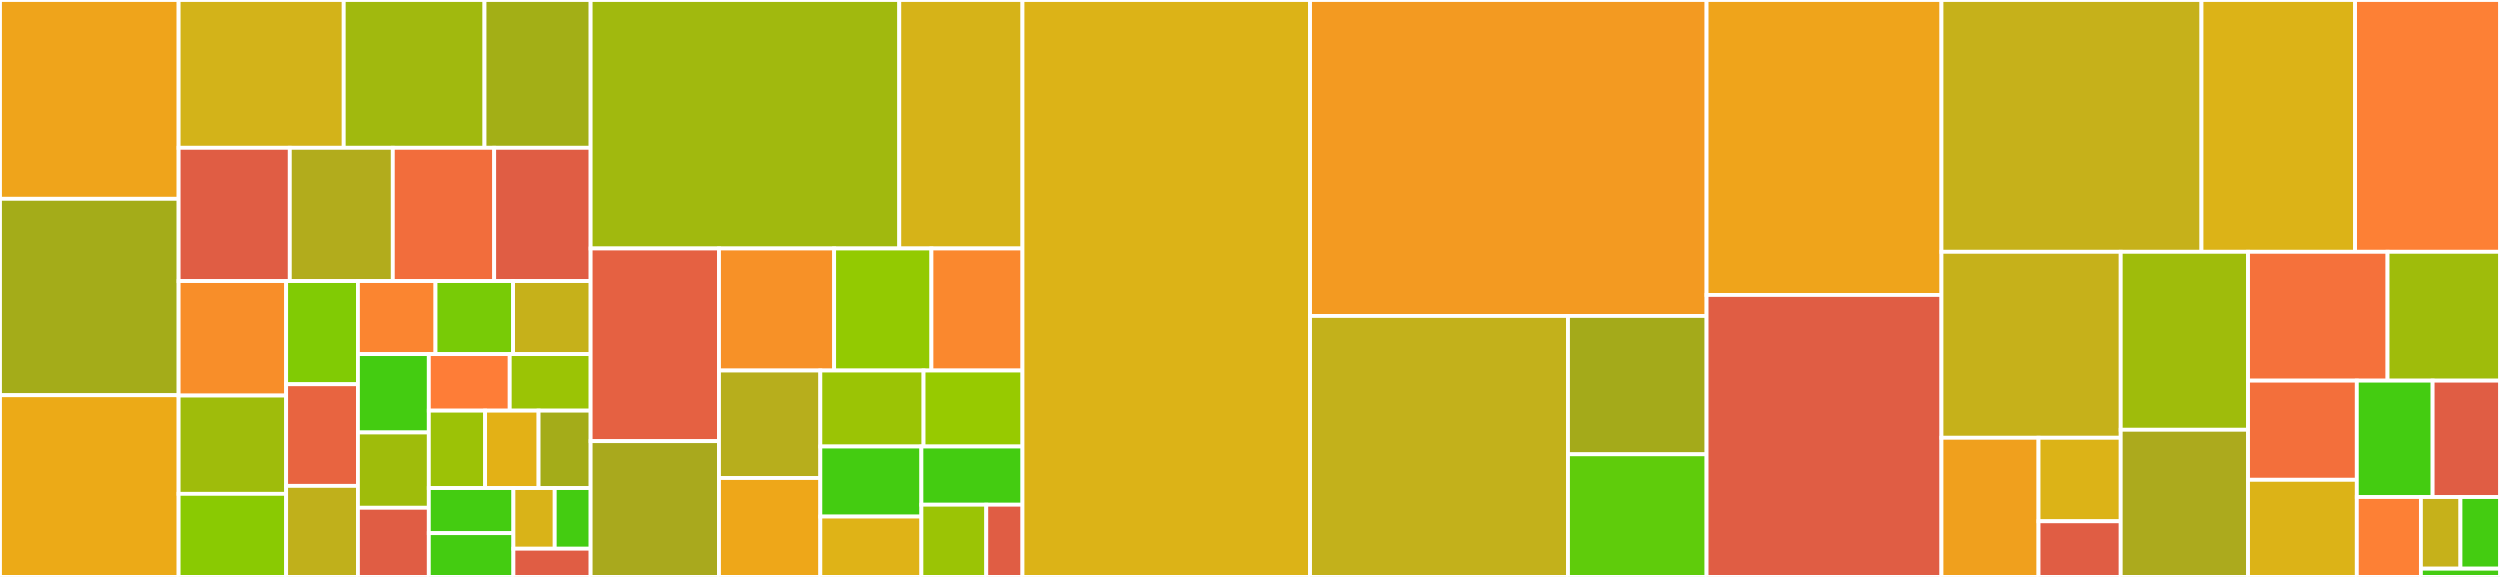 <svg baseProfile="full" width="650" height="150" viewBox="0 0 650 150" version="1.1"
xmlns="http://www.w3.org/2000/svg" xmlns:ev="http://www.w3.org/2001/xml-events"
xmlns:xlink="http://www.w3.org/1999/xlink">

<rect x="0" y="0" width="650" height="150" fill="#333333" stroke="none"/>

<style>rect.s{mask:url(#mask);}</style>
<defs>
  <pattern id="white" width="4" height="4" patternUnits="userSpaceOnUse" patternTransform="rotate(45)">
    <rect width="2" height="2" transform="translate(0,0)" fill="white"></rect>
  </pattern>
  <mask id="mask">
    <rect x="0" y="0" width="100%" height="100%" fill="url(#white)"></rect>
  </mask>
</defs>

<rect x="0" y="0" width="46.443" height="51.691" fill="#efa41b" stroke="white" stroke-width="1" class=" tooltipped" data-content="archiver/create_cmd.py"><title>archiver/create_cmd.py</title></rect>
<rect x="0" y="51.691" width="46.443" height="51.057" fill="#a4ac19" stroke="white" stroke-width="1" class=" tooltipped" data-content="archiver/__init__.py"><title>archiver/__init__.py</title></rect>
<rect x="0" y="102.748" width="46.443" height="47.252" fill="#ecaa17" stroke="white" stroke-width="1" class=" tooltipped" data-content="archiver/debug_cmd.py"><title>archiver/debug_cmd.py</title></rect>
<rect x="46.443" y="0" width="42.926" height="38.428" fill="#d3b319" stroke="white" stroke-width="1" class=" tooltipped" data-content="archiver/tar_cmds.py"><title>archiver/tar_cmds.py</title></rect>
<rect x="89.368" y="0" width="36.602" height="38.428" fill="#a1b90e" stroke="white" stroke-width="1" class=" tooltipped" data-content="archiver/_common.py"><title>archiver/_common.py</title></rect>
<rect x="125.97" y="0" width="27.595" height="38.428" fill="#a3af16" stroke="white" stroke-width="1" class=" tooltipped" data-content="archiver/prune_cmd.py"><title>archiver/prune_cmd.py</title></rect>
<rect x="46.443" y="38.428" width="28.906" height="34.647" fill="#e05d44" stroke="white" stroke-width="1" class=" tooltipped" data-content="archiver/benchmark_cmd.py"><title>archiver/benchmark_cmd.py</title></rect>
<rect x="75.349" y="38.428" width="26.781" height="34.647" fill="#b2ac1c" stroke="white" stroke-width="1" class=" tooltipped" data-content="archiver/compact_cmd.py"><title>archiver/compact_cmd.py</title></rect>
<rect x="102.129" y="38.428" width="26.356" height="34.647" fill="#f26d3c" stroke="white" stroke-width="1" class=" tooltipped" data-content="archiver/transfer_cmd.py"><title>archiver/transfer_cmd.py</title></rect>
<rect x="128.485" y="38.428" width="25.08" height="34.647" fill="#e05d44" stroke="white" stroke-width="1" class=" tooltipped" data-content="archiver/repo_compress_cmd.py"><title>archiver/repo_compress_cmd.py</title></rect>
<rect x="46.443" y="73.075" width="27.953" height="29.769" fill="#f88e29" stroke="white" stroke-width="1" class=" tooltipped" data-content="archiver/key_cmds.py"><title>archiver/key_cmds.py</title></rect>
<rect x="46.443" y="102.844" width="27.953" height="25.554" fill="#9fbc0b" stroke="white" stroke-width="1" class=" tooltipped" data-content="archiver/extract_cmd.py"><title>archiver/extract_cmd.py</title></rect>
<rect x="46.443" y="128.398" width="27.953" height="21.602" fill="#8aca02" stroke="white" stroke-width="1" class=" tooltipped" data-content="archiver/analyze_cmd.py"><title>archiver/analyze_cmd.py</title></rect>
<rect x="74.396" y="73.075" width="18.667" height="26.825" fill="#81cb04" stroke="white" stroke-width="1" class=" tooltipped" data-content="archiver/diff_cmd.py"><title>archiver/diff_cmd.py</title></rect>
<rect x="74.396" y="99.9" width="18.667" height="26.431" fill="#e86440" stroke="white" stroke-width="1" class=" tooltipped" data-content="archiver/repo_delete_cmd.py"><title>archiver/repo_delete_cmd.py</title></rect>
<rect x="74.396" y="126.331" width="18.667" height="23.669" fill="#c0b01b" stroke="white" stroke-width="1" class=" tooltipped" data-content="archiver/mount_cmds.py"><title>archiver/mount_cmds.py</title></rect>
<rect x="93.063" y="73.075" width="20.167" height="18.988" fill="#fb8530" stroke="white" stroke-width="1" class=" tooltipped" data-content="archiver/delete_cmd.py"><title>archiver/delete_cmd.py</title></rect>
<rect x="113.231" y="73.075" width="20.167" height="18.988" fill="#78cb06" stroke="white" stroke-width="1" class=" tooltipped" data-content="archiver/recreate_cmd.py"><title>archiver/recreate_cmd.py</title></rect>
<rect x="133.398" y="73.075" width="20.167" height="18.988" fill="#c6b11a" stroke="white" stroke-width="1" class=" tooltipped" data-content="archiver/undelete_cmd.py"><title>archiver/undelete_cmd.py</title></rect>
<rect x="93.063" y="92.063" width="18.43" height="20.378" fill="#4c1" stroke="white" stroke-width="1" class=" tooltipped" data-content="archiver/tag_cmd.py"><title>archiver/tag_cmd.py</title></rect>
<rect x="93.063" y="112.441" width="18.43" height="19.579" fill="#9fbc0b" stroke="white" stroke-width="1" class=" tooltipped" data-content="archiver/repo_create_cmd.py"><title>archiver/repo_create_cmd.py</title></rect>
<rect x="93.063" y="132.02" width="18.43" height="17.98" fill="#e05d44" stroke="white" stroke-width="1" class=" tooltipped" data-content="archiver/repo_space_cmd.py"><title>archiver/repo_space_cmd.py</title></rect>
<rect x="111.493" y="92.063" width="21.036" height="14.703" fill="#fe7d37" stroke="white" stroke-width="1" class=" tooltipped" data-content="archiver/check_cmd.py"><title>archiver/check_cmd.py</title></rect>
<rect x="132.529" y="92.063" width="21.036" height="14.703" fill="#9bc405" stroke="white" stroke-width="1" class=" tooltipped" data-content="archiver/list_cmd.py"><title>archiver/list_cmd.py</title></rect>
<rect x="111.493" y="106.766" width="14.634" height="20.129" fill="#9cc206" stroke="white" stroke-width="1" class=" tooltipped" data-content="archiver/repo_info_cmd.py"><title>archiver/repo_info_cmd.py</title></rect>
<rect x="126.127" y="106.766" width="13.902" height="20.129" fill="#e3b116" stroke="white" stroke-width="1" class=" tooltipped" data-content="archiver/help_cmd.py"><title>archiver/help_cmd.py</title></rect>
<rect x="140.029" y="106.766" width="13.536" height="20.129" fill="#a4ac19" stroke="white" stroke-width="1" class=" tooltipped" data-content="archiver/info_cmd.py"><title>archiver/info_cmd.py</title></rect>
<rect x="111.493" y="126.895" width="21.992" height="11.72" fill="#4c1" stroke="white" stroke-width="1" class=" tooltipped" data-content="archiver/repo_list_cmd.py"><title>archiver/repo_list_cmd.py</title></rect>
<rect x="111.493" y="138.615" width="21.992" height="11.385" fill="#4c1" stroke="white" stroke-width="1" class=" tooltipped" data-content="archiver/lock_cmds.py"><title>archiver/lock_cmds.py</title></rect>
<rect x="133.485" y="126.895" width="10.74" height="15.77" fill="#d9b318" stroke="white" stroke-width="1" class=" tooltipped" data-content="archiver/serve_cmd.py"><title>archiver/serve_cmd.py</title></rect>
<rect x="144.226" y="126.895" width="9.339" height="15.77" fill="#4c1" stroke="white" stroke-width="1" class=" tooltipped" data-content="archiver/rename_cmd.py"><title>archiver/rename_cmd.py</title></rect>
<rect x="133.485" y="142.665" width="20.08" height="7.335" fill="#e05d44" stroke="white" stroke-width="1" class=" tooltipped" data-content="archiver/version_cmd.py"><title>archiver/version_cmd.py</title></rect>
<rect x="153.565" y="0" width="80.247" height="64.604" fill="#a1b90e" stroke="white" stroke-width="1" class=" tooltipped" data-content="helpers/parseformat.py"><title>helpers/parseformat.py</title></rect>
<rect x="233.812" y="0" width="32.03" height="64.604" fill="#d6b318" stroke="white" stroke-width="1" class=" tooltipped" data-content="helpers/fs.py"><title>helpers/fs.py</title></rect>
<rect x="153.565" y="64.604" width="33.373" height="50.09" fill="#e56142" stroke="white" stroke-width="1" class=" tooltipped" data-content="helpers/process.py"><title>helpers/process.py</title></rect>
<rect x="153.565" y="114.694" width="33.373" height="35.306" fill="#a9a91d" stroke="white" stroke-width="1" class=" tooltipped" data-content="helpers/nanorst.py"><title>helpers/nanorst.py</title></rect>
<rect x="186.938" y="64.604" width="29.937" height="31.732" fill="#f79127" stroke="white" stroke-width="1" class=" tooltipped" data-content="helpers/misc.py"><title>helpers/misc.py</title></rect>
<rect x="216.875" y="64.604" width="25.296" height="31.732" fill="#93ca01" stroke="white" stroke-width="1" class=" tooltipped" data-content="helpers/__init__.py"><title>helpers/__init__.py</title></rect>
<rect x="242.171" y="64.604" width="23.671" height="31.732" fill="#fa882e" stroke="white" stroke-width="1" class=" tooltipped" data-content="helpers/passphrase.py"><title>helpers/passphrase.py</title></rect>
<rect x="186.938" y="96.336" width="26.347" height="27.95" fill="#b7ae1c" stroke="white" stroke-width="1" class=" tooltipped" data-content="helpers/msgpack.py"><title>helpers/msgpack.py</title></rect>
<rect x="186.938" y="124.286" width="26.347" height="25.714" fill="#eea719" stroke="white" stroke-width="1" class=" tooltipped" data-content="helpers/time.py"><title>helpers/time.py</title></rect>
<rect x="213.285" y="96.336" width="26.838" height="19.756" fill="#9bc405" stroke="white" stroke-width="1" class=" tooltipped" data-content="helpers/errors.py"><title>helpers/errors.py</title></rect>
<rect x="240.123" y="96.336" width="25.72" height="19.756" fill="#97ca00" stroke="white" stroke-width="1" class=" tooltipped" data-content="helpers/shellpattern.py"><title>helpers/shellpattern.py</title></rect>
<rect x="213.285" y="116.092" width="26.279" height="18.215" fill="#4c1" stroke="white" stroke-width="1" class=" tooltipped" data-content="helpers/datastruct.py"><title>helpers/datastruct.py</title></rect>
<rect x="213.285" y="134.307" width="26.279" height="15.693" fill="#dfb317" stroke="white" stroke-width="1" class=" tooltipped" data-content="helpers/yes_no.py"><title>helpers/yes_no.py</title></rect>
<rect x="239.564" y="116.092" width="26.279" height="15.132" fill="#4c1" stroke="white" stroke-width="1" class=" tooltipped" data-content="helpers/progress.py"><title>helpers/progress.py</title></rect>
<rect x="239.564" y="131.225" width="16.865" height="18.775" fill="#9bc405" stroke="white" stroke-width="1" class=" tooltipped" data-content="helpers/lrucache.py"><title>helpers/lrucache.py</title></rect>
<rect x="256.429" y="131.225" width="9.413" height="18.775" fill="#e05d44" stroke="white" stroke-width="1" class=" tooltipped" data-content="helpers/checks.py"><title>helpers/checks.py</title></rect>
<rect x="265.842" y="0" width="74.77" height="150.0" fill="#dcb317" stroke="white" stroke-width="1" class=" tooltipped" data-content="archive.py"><title>archive.py</title></rect>
<rect x="340.612" y="0" width="103.097" height="82.143" fill="#f39a21" stroke="white" stroke-width="1" class=" tooltipped" data-content="legacyrepository.py"><title>legacyrepository.py</title></rect>
<rect x="340.612" y="82.143" width="67.067" height="67.857" fill="#c3b11b" stroke="white" stroke-width="1" class=" tooltipped" data-content="crypto/key.py"><title>crypto/key.py</title></rect>
<rect x="407.679" y="82.143" width="36.03" height="35.972" fill="#a4aa1a" stroke="white" stroke-width="1" class=" tooltipped" data-content="crypto/keymanager.py"><title>crypto/keymanager.py</title></rect>
<rect x="407.679" y="118.115" width="36.03" height="31.885" fill="#5fcc0b" stroke="white" stroke-width="1" class=" tooltipped" data-content="crypto/file_integrity.py"><title>crypto/file_integrity.py</title></rect>
<rect x="443.708" y="0" width="61.073" height="76.688" fill="#efa41b" stroke="white" stroke-width="1" class=" tooltipped" data-content="remote.py"><title>remote.py</title></rect>
<rect x="443.708" y="76.688" width="61.073" height="73.312" fill="#e05d44" stroke="white" stroke-width="1" class=" tooltipped" data-content="legacyremote.py"><title>legacyremote.py</title></rect>
<rect x="504.781" y="0" width="67.604" height="65.467" fill="#c6b11a" stroke="white" stroke-width="1" class=" tooltipped" data-content="cache.py"><title>cache.py</title></rect>
<rect x="572.385" y="0" width="39.932" height="65.467" fill="#dcb317" stroke="white" stroke-width="1" class=" tooltipped" data-content="repository.py"><title>repository.py</title></rect>
<rect x="612.317" y="0" width="37.683" height="65.467" fill="#fd8035" stroke="white" stroke-width="1" class=" tooltipped" data-content="manifest.py"><title>manifest.py</title></rect>
<rect x="504.781" y="65.467" width="46.606" height="48.35" fill="#c6b11a" stroke="white" stroke-width="1" class=" tooltipped" data-content="fslocking.py"><title>fslocking.py</title></rect>
<rect x="504.781" y="113.817" width="25.236" height="36.183" fill="#f0a01d" stroke="white" stroke-width="1" class=" tooltipped" data-content="platform/base.py"><title>platform/base.py</title></rect>
<rect x="530.017" y="113.817" width="21.37" height="21.71" fill="#dcb317" stroke="white" stroke-width="1" class=" tooltipped" data-content="platform/xattr.py"><title>platform/xattr.py</title></rect>
<rect x="530.017" y="135.527" width="21.37" height="14.473" fill="#e05d44" stroke="white" stroke-width="1" class=" tooltipped" data-content="platform/__init__.py"><title>platform/__init__.py</title></rect>
<rect x="551.387" y="65.467" width="33.103" height="46.271" fill="#9fbc0b" stroke="white" stroke-width="1" class=" tooltipped" data-content="patterns.py"><title>patterns.py</title></rect>
<rect x="551.387" y="111.737" width="33.103" height="38.263" fill="#acaa1d" stroke="white" stroke-width="1" class=" tooltipped" data-content="storelocking.py"><title>storelocking.py</title></rect>
<rect x="584.49" y="65.467" width="36.272" height="33.499" fill="#f5713b" stroke="white" stroke-width="1" class=" tooltipped" data-content="logger.py"><title>logger.py</title></rect>
<rect x="620.762" y="65.467" width="29.238" height="33.499" fill="#9fbc0b" stroke="white" stroke-width="1" class=" tooltipped" data-content="repoobj.py"><title>repoobj.py</title></rect>
<rect x="584.49" y="98.965" width="28.282" height="25.778" fill="#f36f3b" stroke="white" stroke-width="1" class=" tooltipped" data-content="upgrade.py"><title>upgrade.py</title></rect>
<rect x="584.49" y="124.743" width="28.282" height="25.257" fill="#dcb317" stroke="white" stroke-width="1" class=" tooltipped" data-content="conftest.py"><title>conftest.py</title></rect>
<rect x="612.772" y="98.965" width="19.709" height="30.265" fill="#4c1" stroke="white" stroke-width="1" class=" tooltipped" data-content="constants.py"><title>constants.py</title></rect>
<rect x="632.481" y="98.965" width="17.519" height="30.265" fill="#e05d44" stroke="white" stroke-width="1" class=" tooltipped" data-content="xattr.py"><title>xattr.py</title></rect>
<rect x="612.772" y="129.23" width="16.664" height="20.77" fill="#fd8035" stroke="white" stroke-width="1" class=" tooltipped" data-content="selftest.py"><title>selftest.py</title></rect>
<rect x="629.436" y="129.23" width="10.282" height="18.621" fill="#c6b11a" stroke="white" stroke-width="1" class=" tooltipped" data-content="fuse_impl.py"><title>fuse_impl.py</title></rect>
<rect x="639.718" y="129.23" width="10.282" height="18.621" fill="#4c1" stroke="white" stroke-width="1" class=" tooltipped" data-content="version.py"><title>version.py</title></rect>
<rect x="629.436" y="147.851" width="20.564" height="2.149" fill="#4c1" stroke="white" stroke-width="1" class=" tooltipped" data-content="platformflags.py"><title>platformflags.py</title></rect>
</svg>